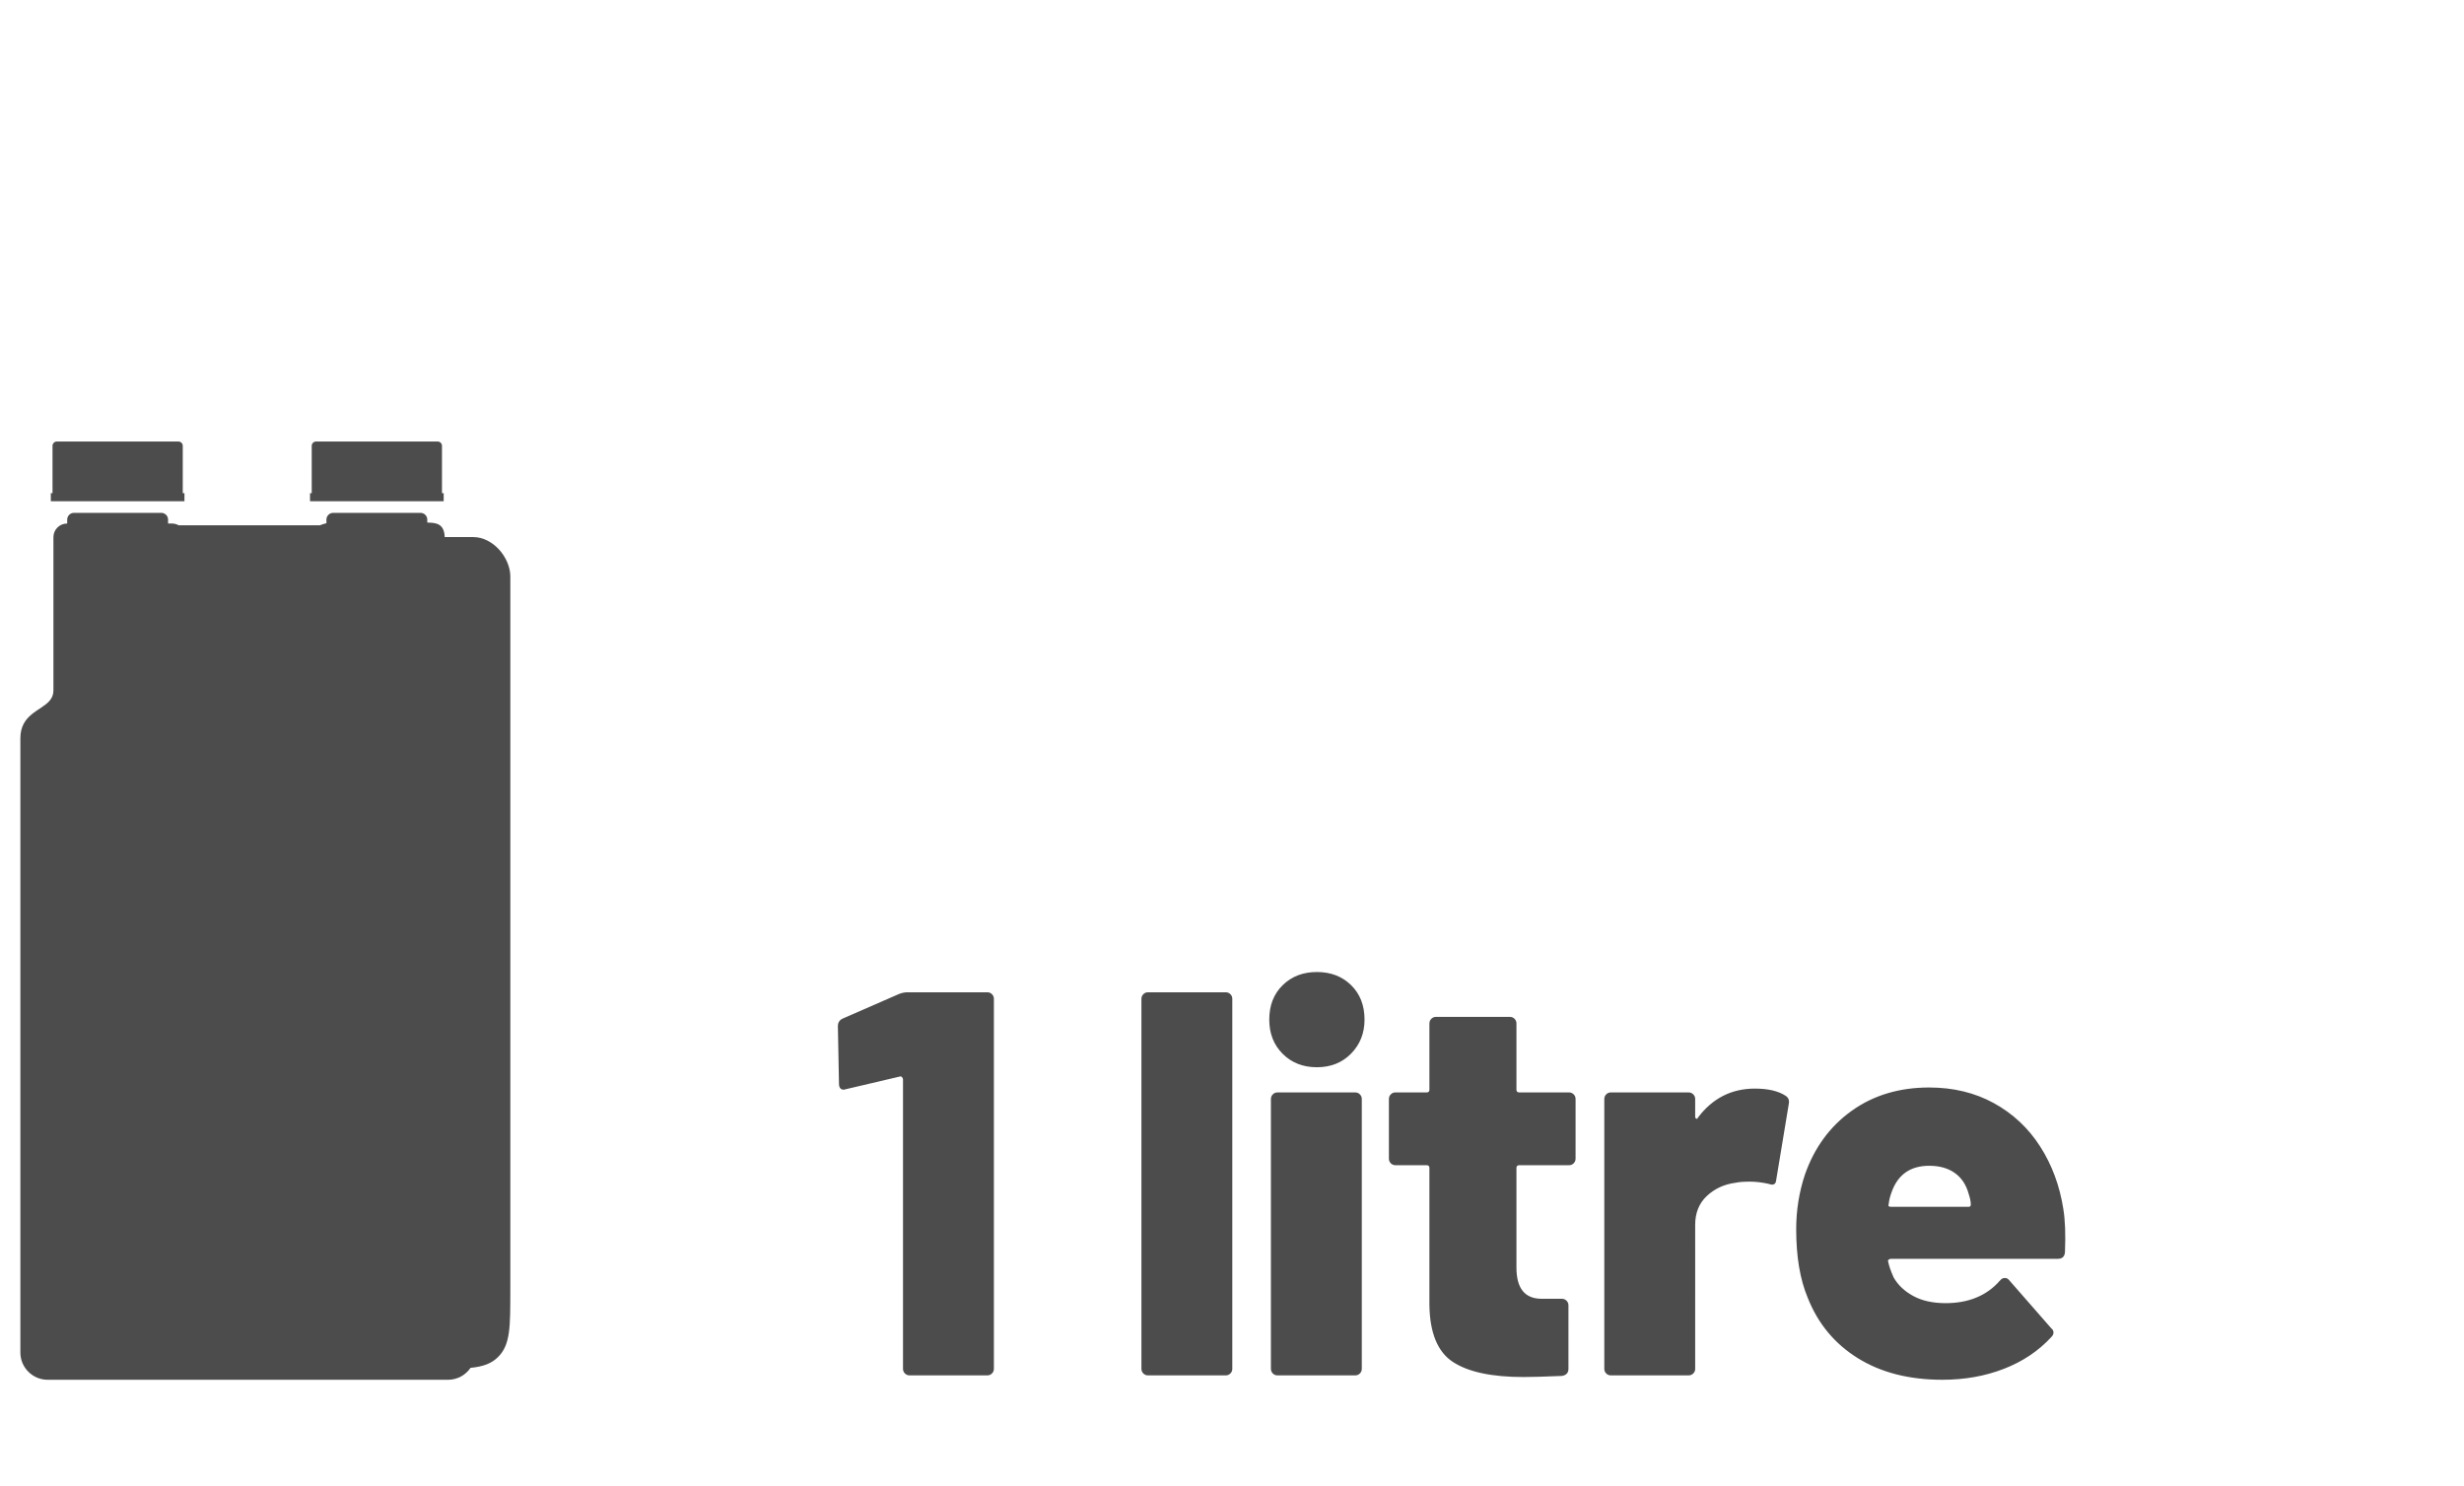 <?xml version="1.0" encoding="UTF-8" standalone="no"?>
<svg
   xmlns:dc="http://purl.org/dc/elements/1.1/"
   xmlns:cc="http://creativecommons.org/ns#"
   xmlns:rdf="http://www.w3.org/1999/02/22-rdf-syntax-ns#"
   xmlns:svg="http://www.w3.org/2000/svg"
   xmlns="http://www.w3.org/2000/svg"
   xmlns:sodipodi="http://sodipodi.sourceforge.net/DTD/sodipodi-0.dtd"
   xmlns:inkscape="http://www.inkscape.org/namespaces/inkscape"
   version="1.1"
   id="svg2"
   xml:space="preserve"
   width="84"
   height="50.667"
   viewBox="0 0 84 50.667"
   sodipodi:docname="ICON-1L-ALT-EPS.eps"><defs
     id="defs6" /><sodipodi:namedview
     pagecolor="#ffffff"
     bordercolor="#666666"
     borderopacity="1"
     objecttolerance="10"
     gridtolerance="10"
     guidetolerance="10"
     inkscape:pageopacity="0"
     inkscape:pageshadow="2"
     inkscape:window-width="640"
     inkscape:window-height="480"
     id="namedview4" /><g
     id="g10"
     inkscape:groupmode="layer"
     inkscape:label="ink_ext_XXXXXX"
     transform="matrix(1.333,0,0,-1.333,0,50.667)"><g
       id="g12"
       transform="scale(0.1)"><path
         d="m 229.961,125.859 c 0.75,0.282 1.449,0.418 2.102,0.418 h 20.441 c 0.465,0 0.863,-0.16 1.187,-0.488 0.329,-0.328 0.493,-0.723 0.493,-1.187 V 29.961 c 0,-0.469 -0.164,-0.863 -0.493,-1.191 -0.324,-0.324 -0.722,-0.488 -1.187,-0.488 h -19.879 c -0.469,0 -0.867,0.164 -1.191,0.488 -0.325,0.328 -0.493,0.723 -0.493,1.191 V 104.02 c 0,0.187 -0.093,0.375 -0.277,0.558 -0.187,0.188 -0.371,0.235 -0.559,0.141 l -13.722,-3.219 -0.559,-0.141 c -0.84,0 -1.258,0.516 -1.258,1.539 l -0.281,14.7 c 0,0.933 0.418,1.59 1.258,1.965 z m 63.637,-97.578 c -0.469,0 -0.864,0.164 -1.192,0.488 -0.324,0.328 -0.492,0.723 -0.492,1.191 v 94.641 c 0,0.464 0.168,0.859 0.492,1.187 0.328,0.328 0.723,0.488 1.192,0.488 h 19.879 c 0.468,0 0.863,-0.16 1.191,-0.488 0.324,-0.328 0.488,-0.723 0.488,-1.187 V 29.961 c 0,-0.469 -0.164,-0.863 -0.488,-1.191 -0.328,-0.324 -0.723,-0.488 -1.191,-0.488 z m 43.195,78.821 c -3.547,0 -6.465,1.14 -8.75,3.425 -2.289,2.289 -3.434,5.207 -3.434,8.754 0,3.641 1.145,6.578 3.434,8.817 2.285,2.242 5.203,3.363 8.75,3.363 3.543,0 6.461,-1.121 8.75,-3.363 2.285,-2.239 3.43,-5.176 3.43,-8.817 0,-3.453 -1.145,-6.347 -3.43,-8.679 -2.289,-2.336 -5.207,-3.5 -8.75,-3.5 z M 326.711,28.281 c -0.469,0 -0.863,0.164 -1.191,0.488 -0.325,0.328 -0.489,0.723 -0.489,1.191 v 69.02 c 0,0.465 0.164,0.863 0.489,1.188 0.328,0.328 0.722,0.492 1.191,0.492 h 19.879 c 0.469,0 0.867,-0.164 1.191,-0.492 0.324,-0.324 0.492,-0.723 0.492,-1.188 V 29.961 c 0,-0.469 -0.168,-0.863 -0.492,-1.191 -0.324,-0.324 -0.722,-0.488 -1.191,-0.488 z m 76.234,55.438 c 0,-0.469 -0.164,-0.863 -0.488,-1.192 -0.328,-0.324 -0.727,-0.488 -1.191,-0.488 h -12.743 c -0.464,0 -0.699,-0.234 -0.699,-0.699 V 55.859 c 0,-5.32 2.149,-7.981 6.438,-7.981 h 5.183 c 0.465,0 0.864,-0.164 1.192,-0.488 0.324,-0.328 0.488,-0.727 0.488,-1.191 V 29.961 c 0,-1.031 -0.559,-1.637 -1.68,-1.82 -4.48,-0.188 -7.746,-0.281 -9.8,-0.281 -8.122,0 -14.141,1.285 -18.063,3.852 -3.918,2.566 -5.926,7.441 -6.016,14.629 v 35 c 0,0.465 -0.234,0.699 -0.699,0.699 h -7.984 c -0.465,0 -0.863,0.164 -1.188,0.488 -0.328,0.328 -0.488,0.723 -0.488,1.192 v 15.262 c 0,0.465 0.16,0.863 0.488,1.188 0.325,0.328 0.723,0.492 1.188,0.492 h 7.984 c 0.465,0 0.699,0.231 0.699,0.699 v 16.942 c 0,0.469 0.161,0.863 0.489,1.191 0.328,0.324 0.722,0.488 1.191,0.488 h 18.899 c 0.464,0 0.863,-0.164 1.191,-0.488 0.324,-0.328 0.488,-0.722 0.488,-1.191 v -16.942 c 0,-0.468 0.235,-0.699 0.699,-0.699 h 12.743 c 0.464,0 0.863,-0.164 1.191,-0.492 0.324,-0.324 0.488,-0.723 0.488,-1.188 z m 45.848,17.922 c 3.363,0 5.977,-0.606 7.844,-1.821 0.746,-0.469 1.023,-1.168 0.836,-2.102 l -3.219,-19.457 c -0.09,-1.121 -0.746,-1.445 -1.961,-0.98 -1.68,0.371 -3.266,0.558 -4.758,0.558 -1.586,0 -2.801,-0.094 -3.64,-0.281 -2.895,-0.371 -5.34,-1.492 -7.348,-3.359 -2.008,-1.867 -3.012,-4.336 -3.012,-7.418 V 29.961 c 0,-0.469 -0.164,-0.863 -0.488,-1.191 -0.328,-0.324 -0.723,-0.488 -1.192,-0.488 h -19.882 c -0.465,0 -0.86,0.164 -1.188,0.488 -0.324,0.328 -0.488,0.723 -0.488,1.191 v 69.02 c 0,0.465 0.164,0.863 0.488,1.188 0.328,0.328 0.723,0.492 1.188,0.492 h 19.882 c 0.469,0 0.864,-0.164 1.192,-0.492 0.324,-0.324 0.488,-0.723 0.488,-1.188 V 94.5 c 0,-0.281 0.094,-0.469 0.281,-0.562 0.188,-0.09 0.325,0 0.418,0.281 3.735,4.945 8.586,7.422 14.559,7.422 z m 78.895,-30.801 c 0.464,-2.801 0.605,-6.484 0.417,-11.059 -0.093,-1.121 -0.699,-1.68 -1.816,-1.68 h -42.703 c -0.188,0 -0.375,-0.074 -0.559,-0.211 -0.187,-0.141 -0.234,-0.305 -0.14,-0.488 0.187,-1.027 0.652,-2.383 1.398,-4.062 1.121,-1.961 2.801,-3.547 5.043,-4.762 2.238,-1.215 4.992,-1.82 8.258,-1.82 5.879,0 10.5,1.914 13.863,5.742 0.371,0.469 0.789,0.699 1.258,0.699 0.469,0 0.84,-0.188 1.121,-0.559 l 10.777,-12.324 c 0.375,-0.277 0.563,-0.648 0.563,-1.117 0,-0.371 -0.188,-0.746 -0.563,-1.121 -3.265,-3.547 -7.3,-6.254 -12.109,-8.117 -4.805,-1.867 -10.055,-2.801 -15.75,-2.801 -8.492,0 -15.703,1.844 -21.629,5.531 -5.929,3.684 -10.195,8.84 -12.812,15.469 -1.957,4.668 -2.938,10.5 -2.938,17.5 0,4.851 0.746,9.52 2.238,14 2.426,6.906 6.418,12.344 11.973,16.312 5.551,3.965 12.152,5.949 19.809,5.949 6.16,0 11.668,-1.332 16.519,-3.992 4.852,-2.66 8.801,-6.348 11.832,-11.059 3.032,-4.715 5.016,-10.055 5.95,-16.031 z m -34.301,11.059 c -4.852,0 -8.074,-2.285 -9.657,-6.859 -0.375,-1.024 -0.609,-2.008 -0.703,-2.938 -0.187,-0.469 0,-0.699 0.559,-0.699 h 19.879 c 0.375,0 0.562,0.184 0.562,0.555 0,0.75 -0.187,1.684 -0.562,2.801 -0.652,2.336 -1.844,4.109 -3.567,5.32 -1.726,1.215 -3.898,1.82 -6.511,1.82"
         style="fill:#4c4c4c;fill-opacity:1;fill-rule:nonzero;stroke:none"
         id="path14" /><path
         d="M 41.57,251.887 H 12.996 v 2.058 h 0.434 v 12.114 c 0,0.605 0.496,1.101 1.102,1.101 h 31.109 c 0.606,0 1.098,-0.496 1.098,-1.101 v -12.114 h 0.434 v -2.058 h -0.434 z m 66.293,0 H 79.289 v 2.058 h 0.434 v 12.114 c 0,0.605 0.496,1.101 1.101,1.101 h 31.11 c 0.605,0 1.101,-0.496 1.101,-1.101 v -12.114 h 0.434 v -2.058 h -0.434 z m 22.653,-93.711 V 51.848 c 0,-11.816 -0.02,3.148 -0.012,-1.984 0.012,-9.102 0.019,-13.566 -2.934,-16.684 -1.777,-1.879 -3.98,-2.641 -7.234,-2.977 -1.254,-1.836 -3.363,-3.043 -5.746,-3.043 H 12.172 c -3.828,0 -6.961,3.129 -6.961,6.961 v 155.817 1.292 c 0,6.172 5.242,7.02 7.469,9.618 0.602,0.699 0.984,1.531 0.984,2.625 v 3.019 0.34 35.867 c 0,1.918 1.566,3.485 3.48,3.485 h 0.043 v 1 c 0,0.843 0.609,1.55 1.414,1.699 0.102,0.019 0.207,0.027 0.316,0.027 h 22.336 c 0.105,0 0.211,-0.008 0.316,-0.027 0.801,-0.149 1.414,-0.856 1.414,-1.699 v -1 h 1.008 c 0.621,0 1.203,-0.168 1.707,-0.454 h 36.105 c 0.519,0.211 1.066,0.387 1.676,0.536 v 0.918 c 0,0.843 0.613,1.55 1.418,1.699 0.102,0.019 0.203,0.027 0.312,0.027 h 22.336 c 0.109,0 0.215,-0.008 0.316,-0.027 0.801,-0.149 1.414,-0.856 1.414,-1.699 v -0.746 c 0.407,-0.012 0.778,-0.032 1.129,-0.063 0.789,-0.074 1.485,-0.223 2.028,-0.594 0.546,-0.371 0.941,-0.965 1.136,-1.781 0.086,-0.348 0.137,-0.742 0.164,-1.281 h 7.305 c 2.535,0 4.926,-1.34 6.649,-3.25 1.691,-1.871 2.828,-4.43 2.828,-6.821 v -74.472"
         style="fill:#4c4c4c;fill-opacity:1;fill-rule:evenodd;stroke:none"
         id="path16" /></g></g></svg>

